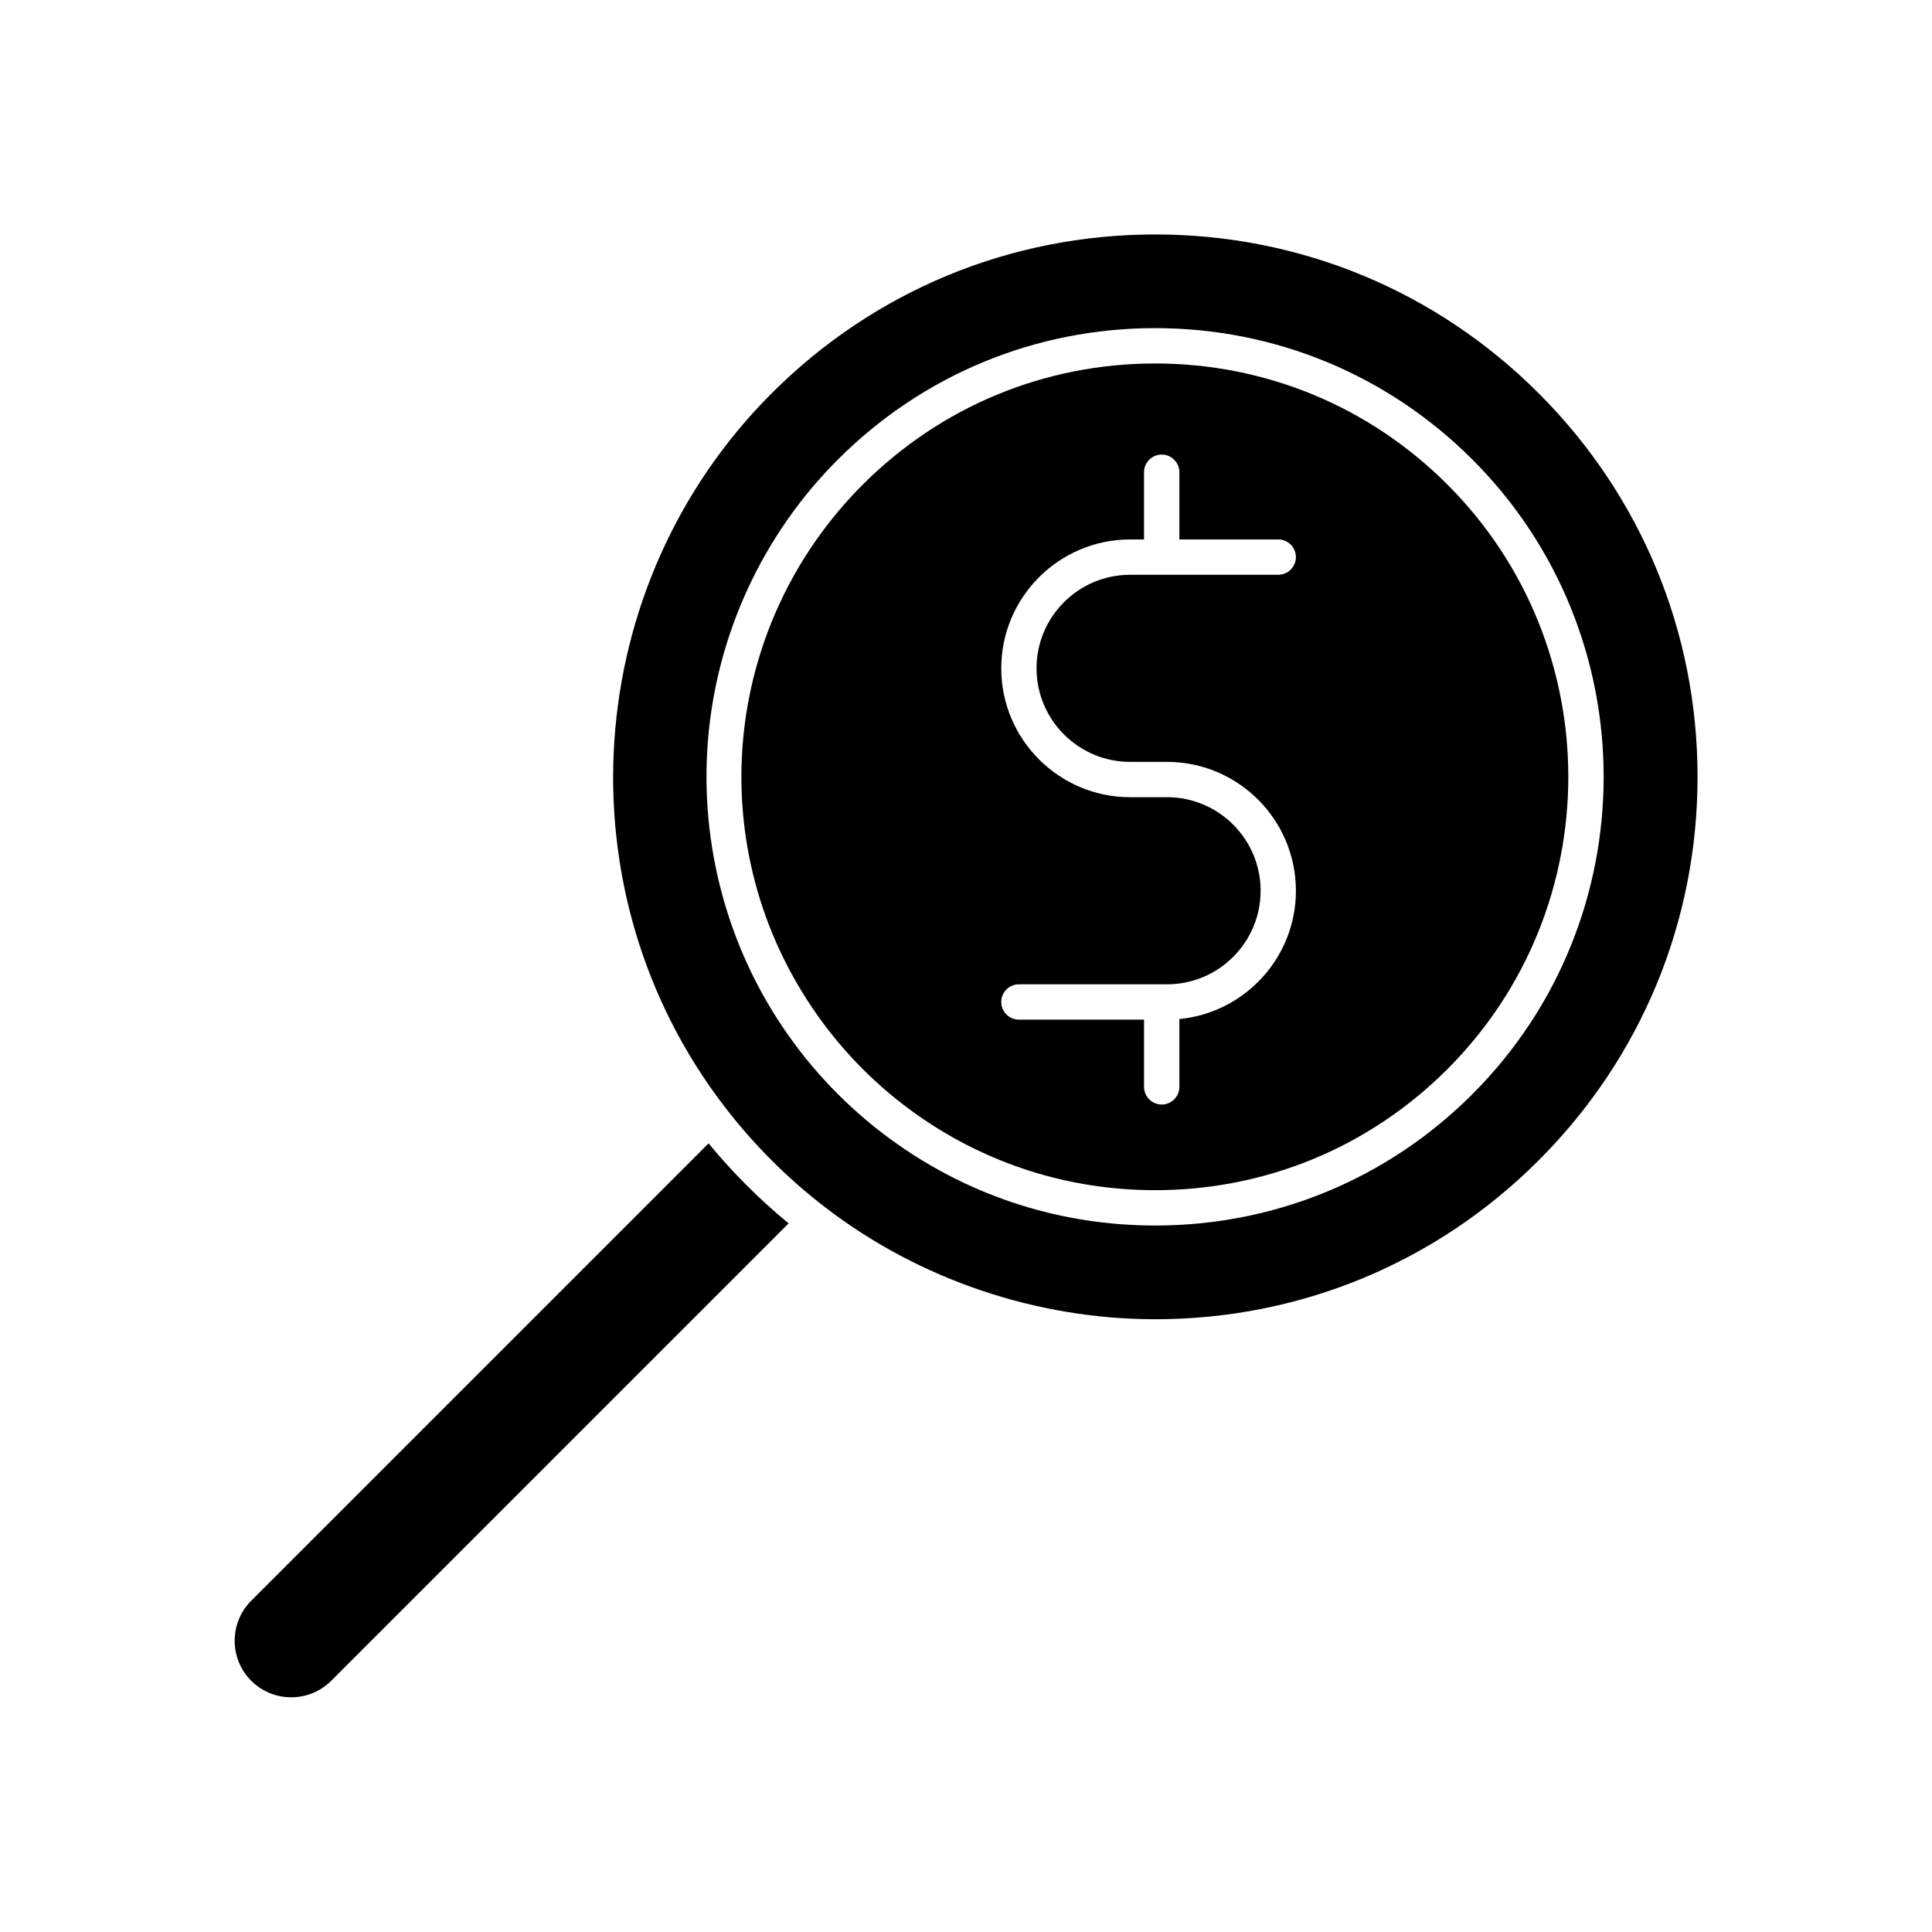 <?xml version="1.0" encoding="UTF-8"?>
<!-- Uploaded to: ICON Repo, www.svgrepo.com, Generator: ICON Repo Mixer Tools -->
<svg fill="#000000" width="800px" height="800px" version="1.1" viewBox="144 144 512 512" xmlns="http://www.w3.org/2000/svg">
 <g>
  <path d="m352.99 468.21-121.21 121.21c-5.844 5.844-15.359 5.844-21.207 0-5.844-5.844-5.844-15.359 0-21.207l121.21-121.21c3.164 3.848 6.543 7.586 10.086 11.117 3.543 3.543 7.273 6.926 11.121 10.09z"/>
  <path d="m551.77 248.23c-27.148-27.148-63.242-42.098-101.64-42.098-38.391 0-74.484 14.949-101.63 42.098-50.789 50.789-56.195 132-12.586 188.91 3.84 5.019 8.07 9.859 12.586 14.367 4.516 4.516 9.344 8.746 14.367 12.586 24.836 19.027 55.836 29.508 87.273 29.52 38.391 0 74.484-14.957 101.63-42.109 27.148-27.148 42.098-63.242 42.098-101.63 0.004-38.387-14.941-74.488-42.094-101.64zm-17.559 185.73c-22.461 22.461-52.316 34.816-84.074 34.816-24.66 0-48.297-7.465-68.355-21.598-5.535-3.871-10.828-8.328-15.734-13.227-4.898-4.906-9.355-10.195-13.234-15.742-15.922-22.605-23.453-50.32-21.195-78.039 2.289-28.043 14.504-54.461 34.426-74.383 22.461-22.461 52.324-34.828 84.082-34.828 31.766 0 61.625 12.375 84.082 34.828 46.371 46.363 46.371 121.8 0.004 168.17z"/>
  <path d="m527.58 272.41c-20.688-20.688-48.203-32.086-77.461-32.086-29.258 0-56.766 11.395-77.461 32.086-37.762 37.77-42.895 96.82-12.191 140.42 3.578 5.113 7.68 9.984 12.191 14.504 4.523 4.516 9.395 8.613 14.5 12.184 18.48 13.02 40.254 19.891 62.973 19.891 29.258 0 56.766-11.387 77.449-32.078 42.719-42.715 42.719-112.21 0-154.92zm-84.09 73.496h9.789c18.832 0 34.152 15.32 34.152 34.152 0 17.73-13.578 32.34-30.887 33.996v17.973c0 2.586-2.09 4.68-4.68 4.68-2.586 0-4.68-2.098-4.68-4.68v-17.816h-33.16c-2.594 0-4.68-2.098-4.68-4.68 0-2.586 2.09-4.68 4.68-4.68h37.824 0.02 0.02 1.395c13.664 0 24.793-11.125 24.793-24.793 0-13.672-11.125-24.793-24.793-24.793h-9.789c-18.832 0-34.152-15.32-34.152-34.152 0-18.832 15.32-34.152 34.152-34.152h3.688v-17.816c0-2.586 2.098-4.68 4.68-4.68 2.594 0 4.68 2.098 4.68 4.68v17.816h26.203c2.586 0 4.68 2.098 4.68 4.68 0 2.586-2.098 4.68-4.68 4.68h-39.262c-13.672 0-24.793 11.125-24.793 24.793 0.012 13.68 11.129 24.793 24.801 24.793z"/>
 </g>
</svg>